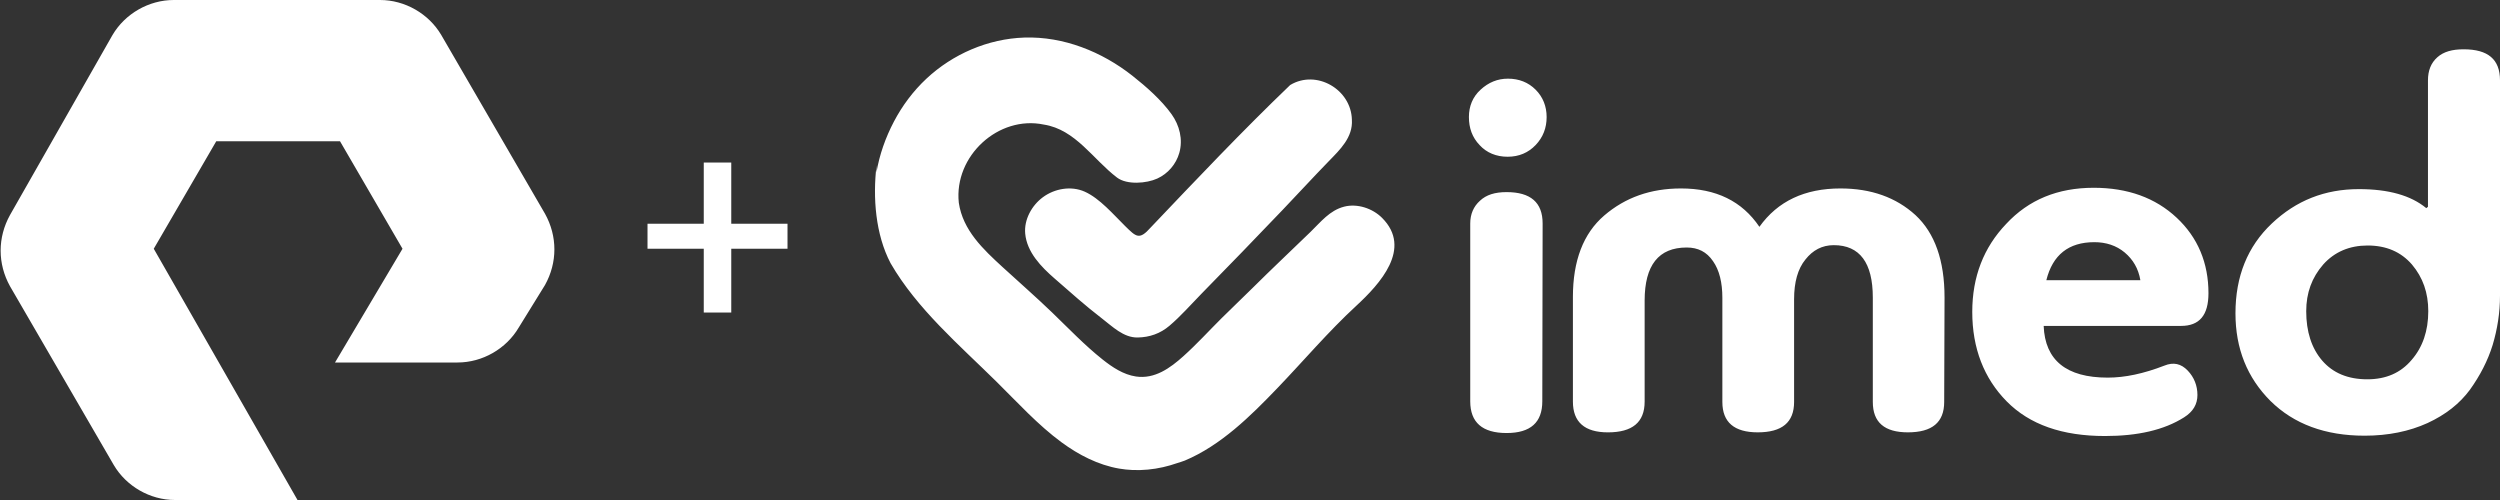 <?xml version="1.0" encoding="utf-8"?>
<!-- Generator: Adobe Illustrator 27.4.0, SVG Export Plug-In . SVG Version: 6.00 Build 0)  -->
<svg version="1.1" id="Layer_1" xmlns="http://www.w3.org/2000/svg" xmlns:xlink="http://www.w3.org/1999/xlink" x="0px" y="0px"
	 viewBox="0 0 200 40" style="enable-background:new 0 0 200 40;" xml:space="preserve">
<rect x="0" y="0" width="200" height="40" fill="#333333" stroke="none"/>
<style type="text/css">
	.st0{fill:#FFFFFF;}
</style>
<path class="st0" d="M107.53,16.533c-1.162,0.3-1.873,1.23-2.689,2.02
	c-1.553,1.505-3.126,2.984-4.659,4.508c-0.811,0.806-1.641,1.586-2.45,2.391
	c-1.019,1.013-1.983,2.076-3.054,3.037c-1.06,0.952-2.298,1.856-3.806,1.63
	c-0.999-0.149-1.876-0.733-2.667-1.361c-1.44-1.145-2.71-2.48-4.032-3.755
	c-1.291-1.245-2.648-2.426-3.97-3.639c-1.532-1.406-3.179-2.938-3.499-5.147
	c-0.397-3.746,3.181-7.013,6.808-6.25c2.529,0.395,3.943,2.791,5.847,4.236
	c0.798,0.606,2.372,0.47,3.222,0.082c0.855-0.39,1.506-1.148,1.763-2.052
	c0.306-1.074,0.019-2.208-0.622-3.101c-0.814-1.134-2.034-2.208-3.127-3.07
	c-2.445-1.928-5.509-3.16-8.653-3.057c-2.895,0.095-5.724,1.317-7.837,3.297
	c-1.052,0.986-1.928,2.157-2.597,3.434c-0.666,1.27-1.154,2.641-1.391,4.057
	c0.001-0.179,0.003-0.359,0.004-0.538c-0.303,2.553-0.086,5.493,1.126,7.804
	c2.112,3.653,5.506,6.549,8.485,9.489c1.67,1.648,3.301,3.448,5.193,4.838
	c1.372,1.008,2.928,1.811,4.605,2.101c0.351,0.06,0.706,0.098,1.062,0.113
	c0.823,0.035,1.649-0.045,2.452-0.227c0.381-0.086,0.756-0.195,1.125-0.323
	c0.202-0.07,0.423-0.124,0.618-0.206c2.876-1.208,5.25-3.551,7.378-5.768
	c2.109-2.196,4.105-4.556,6.328-6.605c1.901-1.753,4.514-4.602,2.071-7.042
	C109.808,16.67,108.586,16.26,107.53,16.533z M58.501,13h-2.2v4.9h-4.5v2h4.5V25
	h2.2v-5.1h4.5v-2h-4.5V13z M90.007,18.081c-0.927-0.911-2.029-2.213-3.23-2.748
	c-1.087-0.484-2.409-0.25-3.35,0.448c-0.885,0.656-1.511,1.784-1.411,2.903
	c0.134,1.494,1.282,2.668,2.356,3.601c1.243,1.083,2.464,2.181,3.775,3.185
	c0.843,0.646,1.735,1.551,2.864,1.53c0.959-0.017,1.808-0.314,2.542-0.936
	c0.91-0.771,1.715-1.699,2.549-2.549c2.182-2.224,4.349-4.463,6.501-6.716
	c1.237-1.294,2.447-2.615,3.695-3.898c0.902-0.928,1.943-1.911,1.853-3.321
	c-0.051-2.422-2.825-4.046-4.936-2.779c-3.818,3.66-7.5,7.552-11.162,11.401
	C91.147,19.225,90.9,18.959,90.007,18.081z M120.528,15.369
	c-0.934,0-1.628,0.214-2.135,0.694c-0.507,0.454-0.774,1.068-0.774,1.815v14.228
	c0,1.682,0.961,2.536,2.909,2.536c1.922,0,2.856-0.854,2.856-2.536l0.026-14.228
	C123.41,16.197,122.45,15.369,120.528,15.369z M35.301,2.8
	C34.301,1.1,32.401,0,30.401,0h-16.5c-2,0-3.9,1.1-4.9,2.8L0.801,17.2
	c-1,1.8-1,3.9,0,5.7L9.101,37.2C10.101,38.9,12.001,40,14.001,40h9.8
	l-11.5-20.1l5-8.6h9.9l5,8.6L26.801,29h9.8c2,0,3.9-1.1,4.9-2.8
	l2.1-3.4c1-1.8,1-3.9,0-5.7L35.301,2.8z M197.094,3.944
	c-0.908,0-1.605,0.187-2.11,0.641c-0.509,0.454-0.747,1.068-0.747,1.842v10.117
	l-0.135,0.107c-1.227-1.014-3.013-1.521-5.39-1.521
	c-2.721,0-5.016,0.907-6.965,2.749c-1.95,1.842-2.91,4.244-2.91,7.181
	c0,2.829,0.936,5.152,2.803,7.02c1.868,1.842,4.376,2.776,7.528,2.776
	c1.892,0,3.575-0.347,5.041-1.014c1.44-0.667,2.564-1.548,3.39-2.669
	c0.8-1.121,1.416-2.296,1.814-3.577C199.787,26.34,200,25.032,200,23.644V6.427
	C200,4.745,199.04,3.944,197.094,3.944z M192.928,28.796
	c-0.879,1.041-2.053,1.548-3.547,1.548c-1.551,0-2.75-0.507-3.604-1.495
	c-0.853-0.988-1.28-2.322-1.28-3.951c0-1.468,0.452-2.696,1.359-3.737
	c0.907-1.015,2.109-1.521,3.55-1.521c1.494,0,2.668,0.507,3.55,1.521
	c0.879,1.041,1.306,2.269,1.306,3.737
	C194.262,26.474,193.81,27.782,192.928,28.796z M167.496,15.022
	c-2.882,0-5.205,0.961-6.994,2.883c-1.814,1.895-2.721,4.244-2.721,7.047
	c0,2.91,0.935,5.312,2.75,7.154c1.842,1.868,4.457,2.776,7.872,2.776
	c2.615,0,4.724-0.481,6.325-1.495c0.719-0.454,1.067-1.041,1.067-1.789
	s-0.266-1.415-0.775-1.949c-0.534-0.561-1.146-0.694-1.868-0.4
	c-1.654,0.641-3.148,0.961-4.535,0.961c-3.309,0-5.016-1.388-5.123-4.137h10.992
	c1.47,0,2.192-0.854,2.192-2.616c0-2.429-0.854-4.458-2.537-6.033
	C172.434,15.823,170.217,15.022,167.496,15.022z M163.707,22.417
	c0.505-2.029,1.786-3.043,3.842-3.043c0.932,0,1.761,0.267,2.43,0.828
	c0.665,0.561,1.092,1.281,1.252,2.216H163.707z M147.237,15.076
	c-2.856,0-5.017,1.015-6.485,3.07c-1.388-2.055-3.47-3.07-6.272-3.07
	c-2.429,0-4.457,0.721-6.138,2.162c-1.681,1.441-2.509,3.63-2.509,6.513v8.382
	c0,1.628,0.934,2.456,2.803,2.456c1.948,0,2.935-0.801,2.935-2.456v-8.088
	c0-2.829,1.121-4.244,3.363-4.244c0.907,0,1.601,0.347,2.108,1.094
	c0.507,0.721,0.747,1.709,0.747,2.936v8.328c0,1.628,0.961,2.429,2.829,2.429
	c1.948,0,2.909-0.801,2.909-2.429v-8.221c0-1.361,0.294-2.429,0.907-3.177
	c0.588-0.747,1.335-1.148,2.269-1.148c2.081,0,3.122,1.415,3.122,4.191v8.355
	c0,1.628,0.935,2.429,2.804,2.429c1.945,0,2.906-0.801,2.906-2.429l0.028-8.355
	c0-2.963-0.775-5.152-2.323-6.594C151.693,15.796,149.692,15.076,147.237,15.076z
	 M120.635,6.293c-0.827,0-1.548,0.294-2.188,0.881
	c-0.641,0.587-0.934,1.334-0.934,2.189c0,0.881,0.266,1.628,0.854,2.242
	c0.56,0.614,1.334,0.934,2.241,0.934c0.908,0,1.655-0.32,2.242-0.934
	c0.587-0.614,0.881-1.361,0.881-2.242c0-0.854-0.294-1.602-0.881-2.189
	C122.263,6.587,121.516,6.293,120.635,6.293z"/>
</svg>

